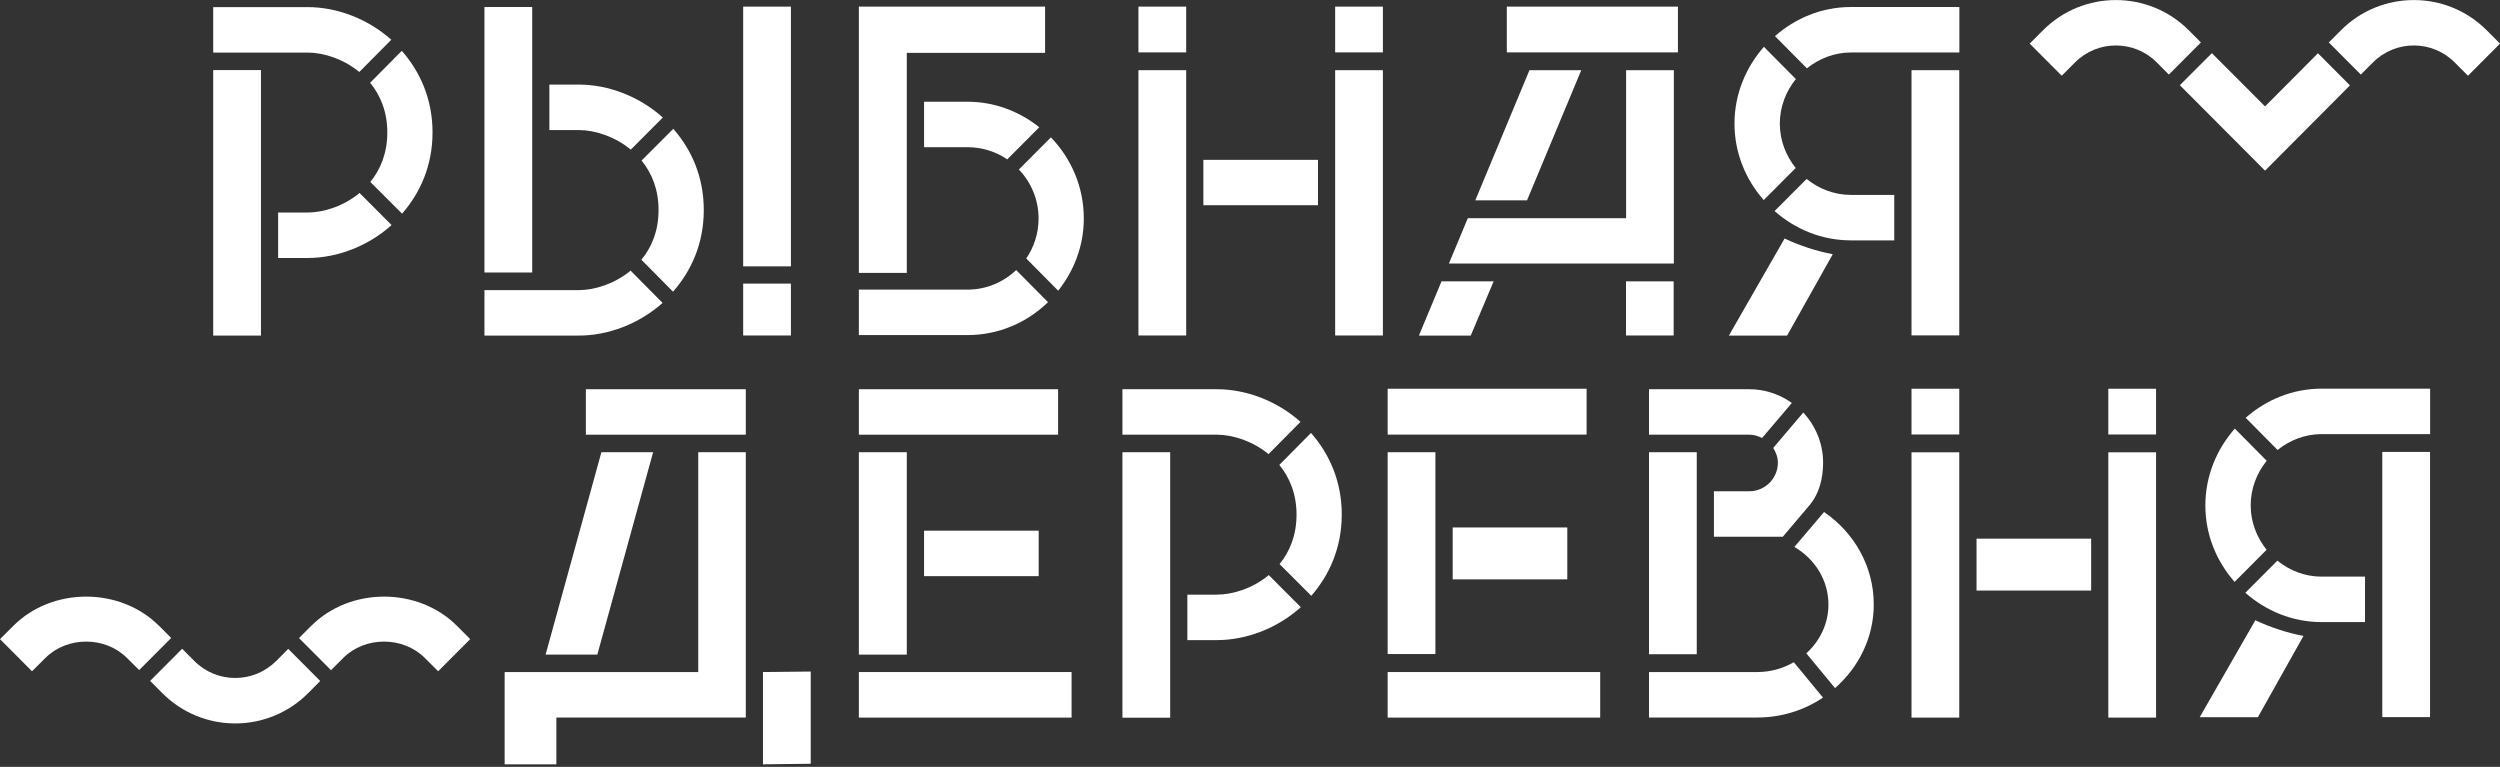 <?xml version="1.0" encoding="UTF-8"?> <svg xmlns="http://www.w3.org/2000/svg" width="577" height="177" viewBox="0 0 577 177" fill="none"><rect x="0" y="0" width="577" height="177" fill="#333333" stroke="none"/><g clip-path="url(#clip0_33_2423)"><path d="M182.545 1.528H171.525V61.476H182.545V1.528Z" fill="white"></path><path d="M386.279 64.937H375.282V77.43H386.279V64.937Z" fill="white"></path><path d="M304.19 36.895H277.738V47.366H304.19V36.895Z" fill="white"></path><path d="M176.095 176.408L187.115 176.273V154.994L176.095 155.107V176.408Z" fill="white"></path><path d="M60.229 16.178H49.209V77.452H60.229V16.178Z" fill="white"></path><path d="M344.731 64.937H332.703L327.484 77.452H339.445L344.731 64.937Z" fill="white"></path><path d="M182.545 65.454H171.525V77.43H182.545V65.454Z" fill="white"></path><path d="M273.773 16.201H262.753V77.43H273.773V16.201Z" fill="white"></path><path d="M273.773 1.528H262.753V12.089H273.773V1.528Z" fill="white"></path><path d="M319.174 16.201H308.154V77.43H319.174V16.201Z" fill="white"></path><path d="M319.174 1.528H308.154V12.089H319.174V1.528Z" fill="white"></path><path d="M387.265 1.528H347.777V12.089H387.265V1.528Z" fill="white"></path><path d="M270.078 104.371H259.058V165.645H270.078V104.371Z" fill="white"></path><path d="M122.832 1.618H111.812V62.892H122.832V1.618Z" fill="white"></path><path d="M239.728 122.481H213.276V132.974H239.728V122.481Z" fill="white"></path><path d="M244.208 89.833H198.224V100.326H244.208V89.833Z" fill="white"></path><path d="M209.289 104.371H198.224V151.085H209.289V104.371Z" fill="white"></path><path d="M361.731 121.739H335.279V133.716H361.731V121.739Z" fill="white"></path><path d="M366.188 89.721H320.272V100.304H366.188V89.721Z" fill="white"></path><path d="M369.324 155.107H320.272V165.622H369.324V155.107Z" fill="white"></path><path d="M247.321 155.107H198.224V165.622H247.321V155.107Z" fill="white"></path><path d="M331.292 104.371H320.272V150.95H331.292V104.371Z" fill="white"></path><path d="M209.289 12.201H241.206V1.528H198.224V62.982H209.289V12.201Z" fill="white"></path><path d="M386.324 60.825V16.201H375.304V50.354H338.773L334.405 60.825H386.279H386.324Z" fill="white"></path><path d="M364.956 16.201H352.996L340.497 46.242H352.436L364.956 16.201Z" fill="white"></path><path d="M172.13 89.833H135.218V100.326H172.13V89.833Z" fill="white"></path><path d="M161.155 155.107H116.471V176.408H128.409V165.6H172.13V104.371H161.155V155.107Z" fill="white"></path><path d="M150.74 104.371H138.802L125.923 151.085H137.861L150.74 104.371Z" fill="white"></path><path d="M36.711 144.456C27.729 135.446 12.05 135.446 3.069 144.456L0 147.512L7.391 154.927L10.46 151.871C15.5 146.815 24.28 146.815 29.319 151.871L32.119 154.657L39.51 147.242L36.733 144.456H36.711Z" fill="white"></path><path d="M71.809 144.456L69.009 147.265L76.4 154.68L79.2 151.871C84.24 146.815 93.02 146.815 98.059 151.871L101.128 154.927L108.519 147.512L105.473 144.456C96.492 135.446 80.813 135.446 71.831 144.456H71.809Z" fill="white"></path><path d="M63.723 152.568C58.526 157.78 50.06 157.78 44.864 152.568L42.041 149.736L34.65 157.151L37.472 159.982C42.108 164.634 48.201 166.97 54.293 166.97C60.385 166.97 66.478 164.634 71.114 159.982L73.914 157.174L66.522 149.759L63.745 152.568H63.723Z" fill="white"></path><path d="M505.169 6.988C495.896 -2.314 480.8 -2.314 471.527 6.988L468.458 10.066L475.85 17.481L478.918 14.403C484.115 9.19 492.581 9.19 497.778 14.403L500.577 17.212L507.969 9.797L505.169 6.988Z" fill="white"></path><path d="M573.931 6.988C564.659 -2.314 549.562 -2.314 540.289 6.988L537.49 9.797L544.881 17.212L547.681 14.403C552.877 9.19 561.344 9.19 566.54 14.403L569.609 17.481L577 10.066L573.931 6.988Z" fill="white"></path><path d="M542.372 19.706L534.981 12.291L522.774 24.559L510.5 12.268L503.108 19.661L522.774 39.389L542.372 19.706Z" fill="white"></path><path d="M89.391 30.581C89.391 35.322 87.823 39.119 85.472 41.995L92.796 49.32C97.007 44.489 99.829 38.198 99.829 30.558C99.829 22.919 96.984 16.56 92.729 11.729L85.427 19.099C87.801 21.998 89.391 25.795 89.391 30.558V30.581Z" fill="white"></path><path d="M70.98 49.051H64.193V59.544H70.98C77.834 59.544 84.934 56.825 90.377 51.949L82.985 44.535C79.312 47.59 74.698 49.051 70.98 49.051Z" fill="white"></path><path d="M82.941 16.605L90.31 9.168C84.867 4.337 77.811 1.64 70.98 1.64H49.209V12.133H70.98C74.676 12.133 79.267 13.594 82.941 16.627V16.605Z" fill="white"></path><path d="M295.276 107.314C297.65 110.213 299.24 114.01 299.24 118.774C299.24 123.537 297.672 127.312 295.32 130.188L302.645 137.513C306.855 132.682 309.678 126.391 309.678 118.751C309.678 111.111 306.833 104.753 302.577 99.922L295.276 107.292V107.314Z" fill="white"></path><path d="M292.789 104.798L300.158 97.36C294.716 92.529 287.66 89.833 280.829 89.833H259.058V100.326H280.829C284.524 100.326 289.116 101.787 292.789 104.82V104.798Z" fill="white"></path><path d="M280.829 137.243H274.042V147.737H280.829C287.682 147.737 294.783 145.018 300.225 140.142L292.834 132.727C289.161 135.783 284.547 137.243 280.829 137.243Z" fill="white"></path><path d="M145.588 34.535L152.98 27.121C147.537 22.245 140.437 19.526 133.583 19.526H126.796V30.019H133.583C137.301 30.019 141.915 31.502 145.588 34.535Z" fill="white"></path><path d="M151.994 48.489C151.994 53.275 150.404 57.072 148.03 59.949L155.331 67.319C159.587 62.487 162.432 56.174 162.432 48.489C162.432 40.804 159.61 34.558 155.399 29.727L148.074 37.052C150.426 39.928 151.994 43.725 151.994 48.467V48.489Z" fill="white"></path><path d="M152.912 69.903L145.543 62.465C141.87 65.498 137.279 66.959 133.583 66.959H111.812V77.452H133.583C140.392 77.452 147.47 74.756 152.912 69.925V69.903Z" fill="white"></path><path d="M391.61 104.371H380.59V150.995H391.61V104.371Z" fill="white"></path><path d="M420.997 118.167L414.143 126.233C418.824 128.975 422.004 133.873 422.004 139.513C422.004 143.962 420.033 147.939 416.898 150.792L423.528 158.814C428.97 154.028 432.464 147.175 432.464 139.513C432.464 130.682 427.918 122.908 421.019 118.189L420.997 118.167Z" fill="white"></path><path d="M405.609 155.107H380.59V165.6H405.609C411.231 165.6 416.427 163.892 420.75 161.016L414.008 152.837C411.545 154.253 408.7 155.107 405.609 155.107Z" fill="white"></path><path d="M406.684 101.09L413.56 93.001C410.783 91.024 407.401 89.833 403.75 89.833H380.59V100.326H403.75C404.825 100.326 405.788 100.641 406.684 101.09Z" fill="white"></path><path d="M405.609 123.874H411.477L417.816 116.392C419.899 113.808 420.773 110.347 420.773 106.775C420.773 102.303 419.003 98.259 416.203 95.203L409.26 103.382C409.887 104.393 410.335 105.517 410.335 106.775C410.335 110.415 407.378 113.381 403.75 113.381H395.575V123.874H405.609Z" fill="white"></path><path d="M235.159 39.119C237.958 42.063 239.706 46.04 239.706 50.421C239.706 53.837 238.653 57.028 236.861 59.656L244.23 67.094C247.881 62.487 250.143 56.758 250.143 50.421C250.143 43.141 247.231 36.558 242.55 31.704L235.159 39.119Z" fill="white"></path><path d="M213.276 33.974H223.31C226.692 33.974 229.85 35.007 232.471 36.782L239.862 29.368C235.293 25.727 229.582 23.481 223.31 23.481H213.276V33.974Z" fill="white"></path><path d="M241.901 69.768L234.532 62.33C231.597 65.117 227.655 66.847 223.288 66.847H198.224V77.34H223.288C230.522 77.34 237.063 74.419 241.878 69.745L241.901 69.768Z" fill="white"></path><path d="M422.99 58.668C419.384 58.016 415.24 56.645 411.881 55.05L399.024 77.452H412.463L422.99 58.69V58.668Z" fill="white"></path><path d="M416.965 41.299L409.573 48.714C414.3 52.871 420.414 55.477 427.178 55.477H437.19V44.984H427.178C423.304 44.984 419.765 43.568 416.965 41.299Z" fill="white"></path><path d="M452.197 16.201H441.177V77.407H452.197V16.201Z" fill="white"></path><path d="M414.456 38.782C412.194 35.951 410.783 32.423 410.783 28.536C410.783 24.649 412.194 21.076 414.479 18.245L407.11 10.808C402.944 15.549 400.323 21.706 400.323 28.536C400.323 35.367 402.921 41.434 407.065 46.175L414.456 38.76V38.782Z" fill="white"></path><path d="M427.201 12.111H452.22V1.618H427.201C420.459 1.618 414.367 4.202 409.663 8.336L417.032 15.774C419.832 13.527 423.348 12.111 427.223 12.111H427.201Z" fill="white"></path><path d="M507.678 165.532H521.117L531.644 146.77C528.038 146.119 523.894 144.748 520.534 143.153L507.678 165.555V165.532Z" fill="white"></path><path d="M525.618 129.402L518.227 136.816C522.953 140.973 529.068 143.58 535.832 143.58H545.844V133.087H535.832C531.957 133.087 528.418 131.671 525.618 129.402Z" fill="white"></path><path d="M560.851 104.303H549.831V165.51H560.851V104.303Z" fill="white"></path><path d="M515.786 98.933C511.62 103.674 508.999 109.831 508.999 116.661C508.999 123.492 511.597 129.559 515.741 134.3L523.132 126.885C520.87 124.054 519.459 120.526 519.459 116.639C519.459 112.752 520.87 109.179 523.155 106.348L515.786 98.91V98.933Z" fill="white"></path><path d="M518.294 96.416L525.663 103.854C528.463 101.607 531.98 100.191 535.855 100.191H560.873V89.698H535.855C529.113 89.698 523.02 92.282 518.317 96.416H518.294Z" fill="white"></path><path d="M482.636 124.323H456.184V136.3H482.636V124.323Z" fill="white"></path><path d="M452.197 104.393H441.177V165.622H452.197V104.393Z" fill="white"></path><path d="M452.197 89.721H441.177V100.281H452.197V89.721Z" fill="white"></path><path d="M497.621 104.393H486.601V165.622H497.621V104.393Z" fill="white"></path><path d="M497.621 89.721H486.601V100.281H497.621V89.721Z" fill="white"></path></g><defs><clipPath id="clip0_33_2423"><rect width="577" height="176.408" fill="white"></rect></clipPath></defs></svg> 